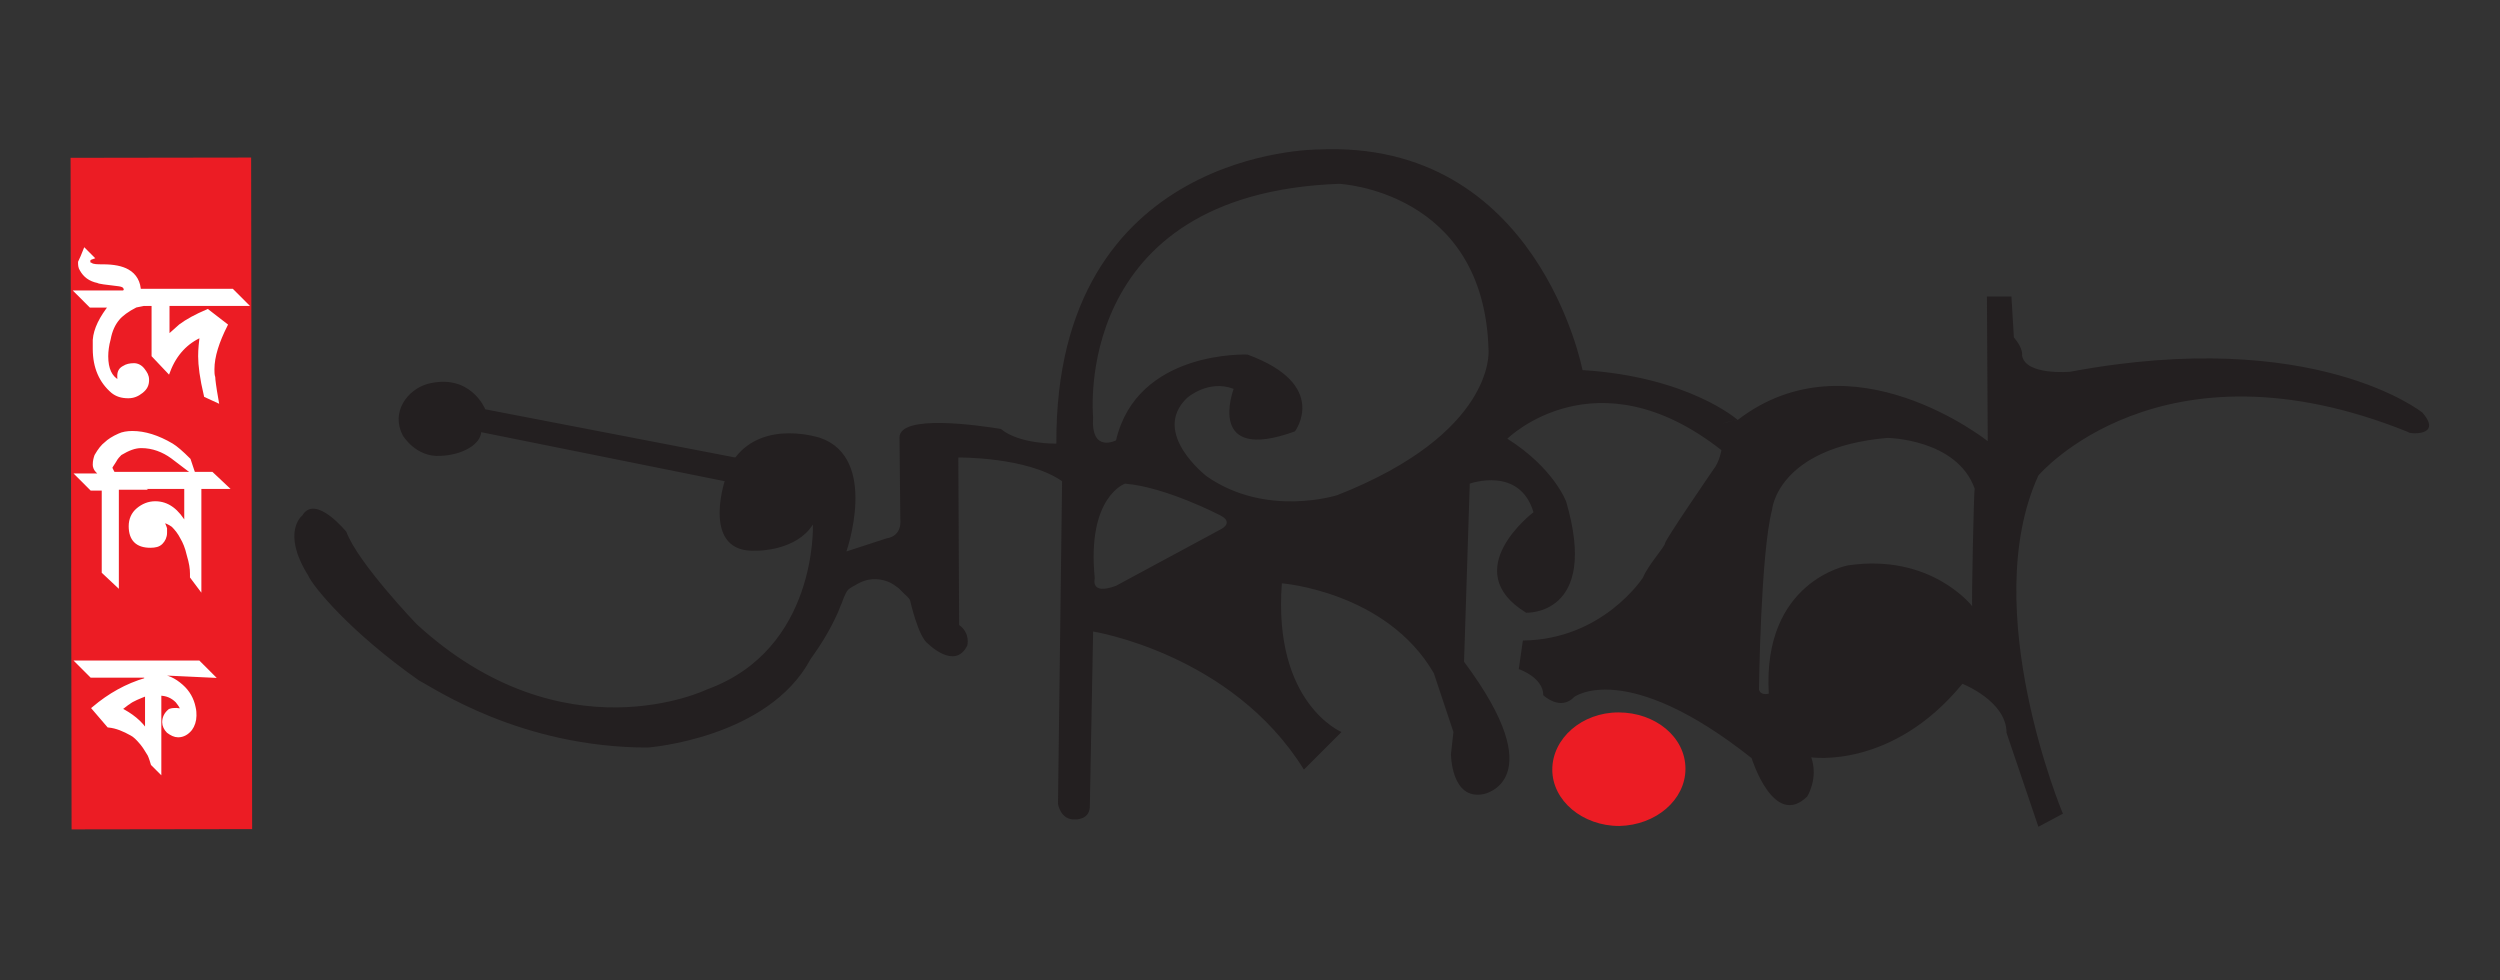 <?xml version="1.0" encoding="utf-8"?>
<!-- Generator: Adobe Illustrator 25.0.0, SVG Export Plug-In . SVG Version: 6.00 Build 0)  -->
<svg version="1.1" id="Layer_1" xmlns="http://www.w3.org/2000/svg" xmlns:xlink="http://www.w3.org/1999/xlink" x="0px" y="0px"
	 viewBox="0 0 306 120" style="enable-background:new 0 0 306 120;" xml:space="preserve">
<rect x="0" y="0" width="306" height="120" fill="#333333" stroke="none"/>
<style type="text/css">
	.st0{fill:#EC1C24;}
	.st1{fill:#231F20;}
	.st2{fill:#FFFFFF;stroke:#FFFFFF;stroke-width:0.495;}
</style>
<g>
	<path class="st0" d="M206.3,94.1c0,3.8-3.6,6.9-8.1,7c-4.5,0-8.2-3.1-8.2-6.9c0-3.8,3.6-7,8.1-7C202.6,87.2,206.3,90.2,206.3,94.1z
		"/>
	<path class="st1" d="M241.4,74.2c0,0-5-6.5-15.2-5c0,0-10.5,1.9-9.7,15.7c0,0-1,0.3-1.2-0.5c0,0,0.2-16.7,1.6-22
		c0,0,0.6-7.6,14.1-8.8c0,0,8.5,0.1,10.7,6.2C241.6,59.9,241.3,74.1,241.4,74.2z M163.7,60.6c0,0-8.7,2.8-16-2.3
		c0,0-6.9-5.3-2.4-9.6c0,0,2.6-2.3,5.7-1.1c0,0-3.5,9.2,7.5,5.2c0,0,4.3-5.7-5.8-9.4c0,0-13.5-0.6-16.1,10.5c0,0-3.1,1.6-2.8-2.8
		c0,0-2.8-27.4,30.1-28.6c0,0,17.8,0.8,18.3,20.4C182.2,43,183,53,163.7,60.6z M149.4,64.8l-12.8,6.9c-3.2,1.2-2.6-0.9-2.6-0.9
		c-1-10,3.7-11.6,3.7-11.6c5,0.4,11.7,3.9,11.7,3.9C151.1,64,149.4,64.8,149.4,64.8z M296.5,50.5c0,0-13.2-10.6-43.1-5
		c0,0-5.5,0.5-5.9-2c0,0,0.2-0.8-1-2.2l-0.3-5l-3,0l0.1,17.7c0,0-16.7-13.3-30.6-2.6c0,0-0.2,0-0.4,0.1c0,0-0.1,0-0.1,0
		c-0.4,0.1-0.9,0.2-1.3,0.3c-0.1,0-0.2,0-0.3,0.1c-0.1,0-0.1,0-0.2,0.1c-0.6,0.1-0.4,0.1,0,0c0.1,0,0.1,0,0.2-0.1
		c0.1,0,0.2,0,0.3-0.1c0.3-0.1,0.8-0.2,1.3-0.3c0,0,0.1,0,0.1,0c0.1-0.1,0.3-0.1,0.4-0.1c0,0-6-5.3-19-6.1c0,0-5.4-28.3-32.4-27
		c0,0-32.2-0.1-32,36c0,0-4.5,0.1-6.8-1.8c-2.5-0.4-12.5-1.9-12.4,1.1l0.1,10c0,0,0.3,2-1.7,2.3l-4.9,1.6c0,0,4-11.4-3.2-13.9
		c0,0-6.8-2.3-10.4,2.4l-30.6-5.9c0,0-1.8-4.5-7.1-3.1c-2.4,0.7-4.5,3.4-3,6.3c0,0,1.6,2.7,4.6,2.5c2.7-0.1,4.9-1.4,5-2.9l29.8,6
		c0,0-2.9,8.9,3.9,8.5l0.2,0c0,0,4.7,0,6.7-3.2c0,0,0.6,15.3-13,20.2c0,0-17.5,8.5-35.5-8c0,0-7.2-7.5-8.6-11.3c0,0-3.8-4.7-5.4-2
		c0,0-2.6,2,0.7,7.3c0.6,1.4,5.2,7,13.6,12.9c1.8,0.9,12.4,8.2,28,8.2c0,0,14.7-1.1,19.9-10.8c1.3-1.8,2.4-3.6,3.3-5.6
		c0.2-0.4,0.3-0.8,0.5-1.2c0.2-0.5,0.4-1.2,0.8-1.7c0.3-0.3,0.8-0.5,1.1-0.7c1.2-0.7,2.5-0.8,3.8-0.3c0.5,0.2,0.9,0.5,1.3,0.8
		c0.2,0.2,0.4,0.4,0.7,0.7c0.2,0.2,0.6,0.5,0.7,0.8c0,0,1,4.5,2.2,5.3c0,0,3.3,3.3,4.8,0.2c0,0,0.4-1.5-1-2.5l-0.1-20.5
		c0,0,8.4-0.1,12.7,2.9l-0.5,39.5c0,0,0.3,2,2.1,1.9c0,0,1.9,0.1,1.8-1.8l0.4-21.2c0,0,17,2.7,25.8,16.9l4.6-4.6
		c0,0-8.4-3.5-7.3-18.2c0,0,12.8,1,18.6,11l2.4,7.2l-0.3,2.7c0,0,0,5.7,4,4.9c0,0,8.5-1.6-2.4-16.2l0.7-21.8c0,0,6.1-2.2,7.8,3.5
		c0,0-9.4,7.1-0.9,12.3c0,0,9,0.4,4.9-13.6c0,0-1.5-4.1-7.2-7.7c0,0,10.8-10.7,26.2,1.4c0,0-0.2,1.4-1,2.4c0,0-5.9,8.6-5.9,9
		c0,0.4-2.1,2.7-2.7,4.2c0,0-4.9,7.6-14.7,7.7l-0.5,3.5c0,0,3,1,3,3.2c0,0,2.1,2,3.8,0.2c0,0,6.3-4.7,21.7,7.5c0,0,2.7,8.7,6.8,4.7
		c0,0,1.4-2.2,0.5-4.8c0,0,9.9,1.5,18.5-9c0,0,5.4,2.1,5.4,6l3.9,11.5l3-1.6c0,0-10.5-25-3-41.4c0,0,14.9-17.6,45.3-5.3
		C294.7,53.1,299.1,53.5,296.5,50.5z"/>
	
		<rect x="8.7" y="19.3" transform="matrix(1 -1.488748e-03 1.488748e-03 1 -8.995878e-02 2.950943e-02)" class="st0" width="22.1" height="82.2"/>
	<g>
		<path class="st2" d="M18.3,37.1c-0.2,0-0.8,0.1-1.7,0.3c-1,0.5-1.8,1.1-2.2,1.6c-0.5,0.6-0.9,1.4-1.1,2.5
			c-0.2,0.7-0.3,1.5-0.3,2.1c0,1.6,0.5,2.6,1.4,3.1c0.2,0.1,0.3,0.1,0.4,0.2c-0.2-0.3-0.2-0.6-0.2-0.9c0-0.5,0.2-0.8,0.6-1
			c0.3-0.2,0.7-0.3,1.2-0.3c0.4,0,0.8,0.2,1.1,0.6c0.3,0.4,0.5,0.7,0.5,1.2c0,0.6-0.2,1-0.7,1.4c-0.5,0.4-1,0.6-1.6,0.6
			c-0.8,0-1.4-0.2-1.9-0.6c-1.4-1.2-2.2-2.9-2.2-5.2c0-0.4,0-0.8,0-1.1c0.1-1.3,0.8-2.7,2-4.2l-2.5,0l-1.6-1.6l5.7,0
			c0-0.1,0.1-0.1,0.2-0.2c0-0.5-0.2-0.7-0.8-0.8c-1.7-0.2-2.5-0.3-2.6-0.4c-1-0.2-1.6-0.7-2-1.4c-0.2-0.3-0.2-0.6-0.2-0.9
			c0.2-0.4,0.4-0.9,0.6-1.4l0.8,0.8c-0.3,0.1-0.4,0.3-0.4,0.4c0,0.3,0.1,0.5,0.3,0.5c0.3,0.2,0.8,0.2,1.5,0.2c1.3,0,2.3,0.2,3,0.6
			c0.9,0.5,1.4,1.4,1.4,2.5l1.1,0l2.4,2.4C19.4,37.4,18.7,37.1,18.3,37.1z"/>
		<path class="st2" d="M20.5,37.2l0,4.1c0.4-0.3,0.9-0.8,1.6-1.4c0.8-0.6,1.9-1.2,3.3-1.8l2.2,1.7c-1,2-1.6,3.8-1.6,5.4
			c0,0.3,0,0.7,0.1,1c0,0.2,0.1,1.1,0.4,2.8l-1.3-0.6c-0.5-2.1-0.7-3.7-0.7-4.8c0-0.9,0.1-1.7,0.2-2.6c-1.9,0.8-3.3,2.3-4.1,4.4
			l-1.8-1.9l0-6.3l-1,0l-1.6-1.6l12.2,0l1.6,1.6L20.5,37.2z"/>
		<path class="st2" d="M21.1,55.9c-1.1-0.8-2.4-1.3-3.8-1.3c-0.8,0-1.6,0.3-2.6,0.9c-0.2,0.2-0.5,0.5-0.7,0.9
			c-0.3,0.5-0.5,0.7-0.5,0.9l0.4,0.8h2l1.6,1.6l-3.2,0l0,11.8L12.7,70l0-10.2l-1.5,0l-1.6-1.6l2.9,0c-0.2-0.2-0.4-0.4-0.6-0.6
			c-0.2-0.2-0.3-0.5-0.3-0.7c0-0.5,0.1-0.8,0.2-1.1c0.4-0.7,0.8-1.2,1.2-1.5c0.3-0.3,0.9-0.7,1.6-1c0.4-0.2,1-0.3,1.6-0.3
			c1.5,0,3.1,0.5,4.8,1.5c0.5,0.3,1.2,0.9,2.1,1.8l0.5,1.5L21.1,55.9z"/>
		<path class="st2" d="M19.7,63.7c0.3,0.4,0.4,0.7,0.5,1c0,0.2,0,0.4,0,0.5c0,0.5-0.2,0.9-0.5,1.2c-0.3,0.3-0.7,0.4-1.3,0.4
			c-1.6,0-2.4-0.8-2.4-2.4c0-0.8,0.3-1.5,0.9-2c0.6-0.5,1.3-0.8,2.1-0.8c1.5,0,2.7,0.9,3.7,2.7l0.1,0.2l0-4.9l-7.6,0l-1.6-1.6
			l12.3,0l1.7,1.6l-3.2,0l0,12.2l-0.9-1.2c0-0.1,0-0.2,0-0.4c0-0.6-0.1-1.3-0.4-2.3c-0.2-0.9-0.5-1.6-0.8-2.1
			c-0.3-0.6-0.7-1.1-1.1-1.5C20.8,64,20.2,63.7,19.7,63.7z"/>
		<path class="st2" d="M19.5,82.4v0.4c0.9,0,1.8,0.4,2.7,1.2c0.8,0.7,1.3,1.6,1.5,2.6c0.1,0.4,0.1,0.7,0.1,1c0,0.6-0.2,1.2-0.5,1.6
			c-0.4,0.5-0.9,0.8-1.5,0.8c-0.4,0-0.8-0.2-1.2-0.5c-0.3-0.3-0.5-0.7-0.5-1.1c0-0.5,0.2-1,0.7-1.4c0.3-0.1,0.5-0.1,0.8-0.1
			c0.4,0,0.9,0.2,1.3,0.6c0.1,0.1,0.1,0.1,0.1,0.2c0,0.2-0.2,0.3-0.6,0.3c0.1-0.2,0.1-0.4,0.1-0.4c0-0.6-0.3-1.2-0.8-1.8
			c-0.6-0.6-1.3-0.9-2.2-0.9l0,9.4l-0.8-0.8c-0.2-0.7-0.4-1.2-0.5-1.3c-0.2-0.3-0.4-0.7-0.8-1.2c-0.5-0.6-0.9-1-1.3-1.2
			c-0.9-0.5-1.8-0.9-2.8-1l-1.8-2.1c1.9-1.6,4-2.8,6.4-3.5v-0.5h-6.7l-1.6-1.6l14.7,0l1.6,1.6L19.5,82.4z M15.7,86
			c-0.2,0.1-0.5,0.4-1.1,0.8c1.4,0.7,2.6,1.6,3.4,2.9l0-4.8C17,85.3,16.2,85.6,15.7,86z"/>
	</g>
</g>
</svg>
